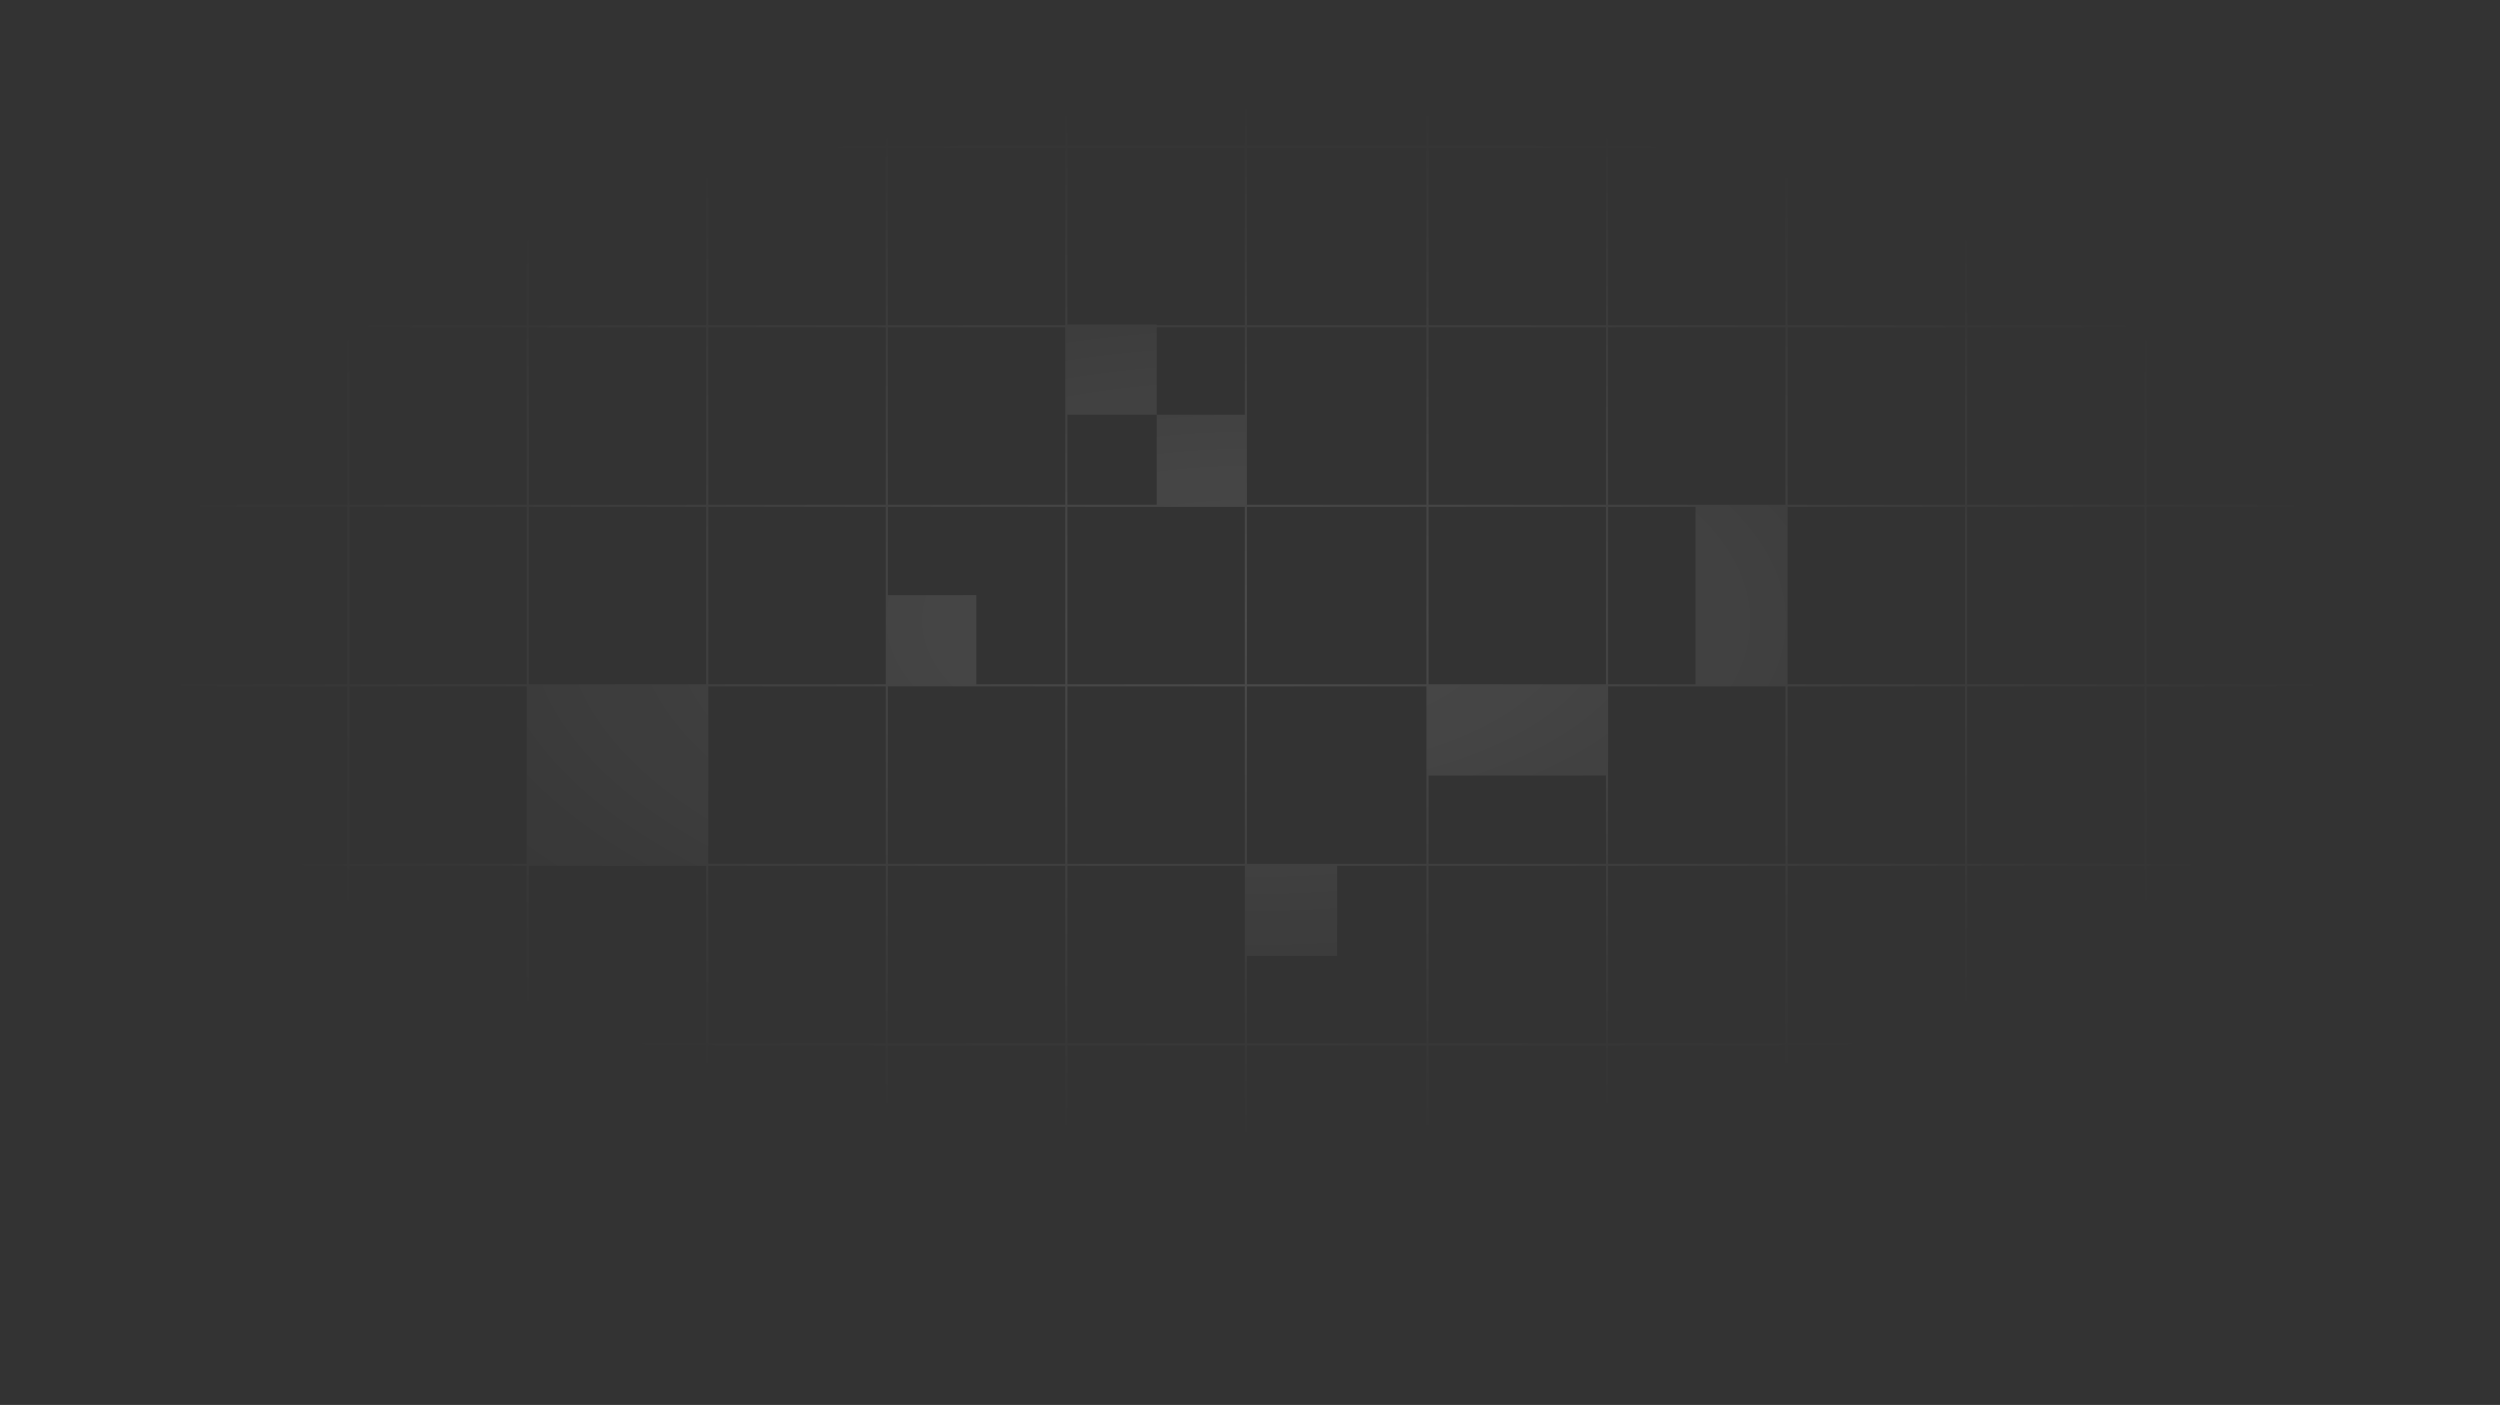 <svg width="1920" height="1079" viewBox="0 0 1920 1079" fill="none" xmlns="http://www.w3.org/2000/svg">
<rect x="0" y="0" width="1920" height="1079" fill="#333333" stroke="none"/>
<path opacity="0.12" fill-rule="evenodd" clip-rule="evenodd" d="M-146.997 111.876L-146.997 -24.361H-147V-25.998L-146.997 -25.998V-26H-145.361V-25.998L-9.121 -25.998V-26H-7.485V-25.998L128.751 -25.998V-26L130.387 -26V-25.998L266.627 -25.998V-26H268.263V-25.998L404.503 -25.998V-26H406.139V-25.998L542.375 -25.998V-26H544.012V-25.998L680.249 -25.998V-26L681.886 -26V-25.998L818.125 -25.998V-26H819.762V-25.998L956 -25.998L956.001 -26L957.637 -26V-25.998L1095.5 -25.998V-26H1097.14V-25.998L1233.38 -25.998V-26L1235.01 -26V-25.998L1371.25 -25.998V-26H1372.89V-25.998L1509.13 -25.998V-26H1510.77V-25.998L1647 -25.998V-26H1648.64V-25.998L1784.88 -25.998V-26L1786.51 -26V-25.998L1922.75 -25.998V-26H1924.39V-25.998L2060.63 -25.998V-26H2062.26V1077H2060.63L2060.63 940.763H1924.39V1077L2060.63 1077L2060.63 1078.64L957.627 1078.64V1077H956.001L956 940.763L819.762 940.763L819.762 1077L956 1077V1078.64L-147 1078.64V1077L-146.997 1077L-146.997 940.763H-147V939.126H-146.997L-146.997 802.888H-147V801.251H-146.997L-146.997 665.011H-147V663.375H-146.997L-146.997 527.135H-147V525.499H-146.997L-146.997 389.264H-147V387.628H-146.997L-146.997 251.387H-147V249.751H-146.997L-146.997 113.512H-147V111.876H-146.997ZM957.637 1077L1095.5 1077V940.763H957.637V1077ZM957.637 939.126H1095.5V802.888H957.637V939.126ZM957.637 801.251H1095.5L1095.5 665.011H1026.91L1026.91 734.136H957.637V801.251ZM957.637 663.375H1095.5V527.135H957.637V663.375ZM957.637 525.499H1095.5V389.264L957.637 389.264V525.499ZM956 318.495H888.361V387.628H819.762L819.762 318.495H888.361V251.387H956V318.495ZM957.637 387.627L1095.5 387.627V251.387L957.637 251.387V387.627ZM957.637 249.751L1095.5 249.751V113.512L957.637 113.512V249.751ZM957.637 111.876L1095.5 111.876V-24.361L957.637 -24.361V111.876ZM888.361 249.751H956V113.512L819.762 113.512V249.222H888.361V249.751ZM818.125 940.763L818.125 1077H681.885L681.885 940.763H818.125ZM680.249 940.763L680.249 1077L544.011 1077L544.011 940.763H680.249ZM542.375 940.763L542.375 1077H406.139L406.139 940.763H542.375ZM404.503 940.763L404.503 1077H268.263V940.763H404.503ZM266.627 940.763V1077H130.387V940.763L266.627 940.763ZM128.751 940.763V1077H-7.485L-7.485 940.763L128.751 940.763ZM-9.121 940.763L-9.121 1077H-145.361L-145.361 940.763H-9.121ZM-145.361 939.126H-9.121V802.888H-145.361L-145.361 939.126ZM-7.485 939.126L128.751 939.126L128.751 802.888L-7.485 802.888V939.126ZM130.387 939.126L266.627 939.126L266.627 802.888L130.387 802.888L130.387 939.126ZM268.263 939.126H404.503V802.888H268.263L268.263 939.126ZM406.139 939.126H542.375V802.888H406.139V939.126ZM544.012 939.126H680.249V802.888H544.012V939.126ZM681.886 939.126H818.125V802.888H681.886V939.126ZM819.762 939.126L956 939.126V802.888L819.762 802.888V939.126ZM956 665.011L956 801.251L819.762 801.251V665.011L956 665.011ZM818.125 665.011V801.251H681.886V665.011H818.125ZM680.249 665.011V801.251H544.012V665.011H680.249ZM542.375 665.011V801.251H406.139V665.011H542.375ZM404.503 665.011V801.251H268.263V665.011H404.503ZM266.627 665.011V801.251L130.387 801.251V665.011L266.627 665.011ZM128.751 665.011V801.251L-7.485 801.251L-7.485 665.011L128.751 665.011ZM-9.121 665.011L-9.121 801.251H-145.361L-145.361 665.011H-9.121ZM-145.361 663.375H-9.121L-9.121 527.135H-145.361L-145.361 663.375ZM-7.485 663.375L128.751 663.375V527.135L-7.485 527.135L-7.485 663.375ZM130.387 663.375L266.627 663.375V527.135L130.387 527.135V663.375ZM268.263 663.375H404.503V527.135H268.263V663.375ZM544.012 663.375H680.249V527.135H544.012V663.375ZM681.886 663.375H818.125V527.135H681.886V663.375ZM819.762 663.375L956 663.375V527.135L819.762 527.135V663.375ZM956 389.264V525.499L819.762 525.499V389.264H956ZM818.125 389.264V525.499H749.814V457.042L681.886 457.042V389.264L818.125 389.264ZM680.249 389.264V525.499H544.012V389.264H680.249ZM542.375 389.264V525.499H406.139V389.264H542.375ZM404.503 389.264V525.499H268.263L268.263 389.264L404.503 389.264ZM266.627 389.264L266.627 525.499L130.387 525.499L130.387 389.264H266.627ZM128.751 389.264L128.751 525.499L-7.485 525.499L-7.485 389.264L128.751 389.264ZM-9.121 389.264L-9.121 525.499H-145.361L-145.361 389.264H-9.121ZM-145.361 387.628H-9.121V251.387H-145.361L-145.361 387.628ZM-7.485 387.628L128.751 387.628V251.387L-7.485 251.387V387.628ZM130.387 387.628H266.627V251.387H130.387V387.628ZM268.263 387.628L404.503 387.628L404.503 251.387L268.263 251.387V387.628ZM406.139 387.628H542.375L542.375 251.387H406.139L406.139 387.628ZM544.012 387.628H680.249L680.249 251.387H544.012L544.012 387.628ZM681.886 387.628L818.125 387.628L818.125 251.387L681.886 251.387L681.886 387.628ZM818.125 113.512V249.751L681.886 249.751V113.512H818.125ZM680.249 113.512V249.751H544.012V113.512L680.249 113.512ZM542.375 113.512V249.751H406.139V113.512L542.375 113.512ZM404.503 113.512V249.751L268.263 249.751L268.263 113.512L404.503 113.512ZM266.627 113.512L266.627 249.751H130.387L130.387 113.512H266.627ZM128.751 113.512L128.751 249.751L-7.485 249.751L-7.485 113.512L128.751 113.512ZM-9.121 113.512L-9.121 249.751H-145.361L-145.361 113.512L-9.121 113.512ZM-145.361 111.876L-9.121 111.876L-9.121 -24.361L-145.361 -24.361L-145.361 111.876ZM-7.485 111.876L128.751 111.876V-24.361L-7.485 -24.361L-7.485 111.876ZM130.387 111.876H266.627V-24.361L130.387 -24.361V111.876ZM268.263 111.876L404.503 111.876V-24.361L268.263 -24.361V111.876ZM406.139 111.876L542.375 111.876V-24.361L406.139 -24.361V111.876ZM544.012 111.876L680.249 111.876V-24.361L544.012 -24.361V111.876ZM681.886 111.876H818.125V-24.361L681.886 -24.361V111.876ZM819.762 111.876L956 111.876V-24.361L819.762 -24.361V111.876ZM1097.14 1077L1233.38 1077V940.763L1097.14 940.763V1077ZM1235.01 1077H1371.25V940.763H1235.01V1077ZM1372.89 1077H1509.13V940.763H1372.89V1077ZM1510.77 1077H1647V940.763L1510.77 940.763V1077ZM1648.64 1077H1784.88V940.763H1648.64V1077ZM1786.51 1077H1922.75V940.763H1786.51V1077ZM2060.63 802.888V939.126H1924.39V802.888H2060.63ZM1922.75 802.888V939.126H1786.51V802.888H1922.75ZM1784.88 802.888V939.126H1648.64V802.888H1784.88ZM1647 802.888V939.126L1510.77 939.126V802.888L1647 802.888ZM1509.13 802.888V939.126H1372.89V802.888H1509.13ZM1371.25 802.888V939.126H1235.01V802.888H1371.25ZM1233.38 802.888V939.126L1097.14 939.126V802.888L1233.38 802.888ZM1097.14 801.251L1233.38 801.251L1233.38 665.011L1097.14 665.011L1097.14 801.251ZM1235.01 801.251H1371.25L1371.25 665.011H1235.01L1235.01 801.251ZM1372.89 801.251H1509.13L1509.13 665.011H1372.89L1372.89 801.251ZM1510.77 801.251L1647 801.251L1647 665.011L1510.77 665.011L1510.77 801.251ZM1648.64 801.251H1784.88L1784.88 665.011H1648.64L1648.64 801.251ZM1786.51 801.251H1922.75V665.011H1786.51L1786.51 801.251ZM1924.39 801.251H2060.63V665.011H1924.39V801.251ZM2060.63 527.135V663.375H1924.39V527.135H2060.63ZM1922.75 527.135V663.375H1786.51V527.135H1922.75ZM1784.88 527.135V663.375H1648.64V527.135H1784.88ZM1647 527.135V663.375L1510.77 663.375V527.135L1647 527.135ZM1509.13 527.135V663.375H1372.89V527.135H1509.13ZM1371.25 527.135V663.375H1235.01V527.135H1371.25ZM1233.38 663.375V595.589H1097.14V663.375L1233.38 663.375ZM1097.14 525.499L1233.38 525.499V389.264L1097.14 389.264V525.499ZM1235.01 525.499H1302.13V389.264H1235.01V525.499ZM1372.89 525.499H1509.13V389.264L1372.89 389.264V525.499ZM1510.77 525.499L1647 525.499V389.264H1510.77V525.499ZM1648.64 525.499H1784.88V389.264H1648.64V525.499ZM1786.51 525.499H1922.75V389.264L1786.51 389.264V525.499ZM1924.39 525.499H2060.63V389.264H1924.39V525.499ZM2060.63 251.387V387.628H1924.39V251.387H2060.63ZM1922.75 251.387V387.628L1786.51 387.628V251.387L1922.75 251.387ZM1784.88 251.387V387.628H1648.64V251.387H1784.88ZM1647 251.387V387.628H1510.77V251.387H1647ZM1509.13 251.387V387.628L1372.89 387.627V251.387L1509.13 251.387ZM1371.25 251.387V387.627H1235.01V251.387H1371.25ZM1233.38 251.387V387.627L1097.14 387.627V251.387L1233.38 251.387ZM1097.14 249.751L1233.38 249.751V113.512L1097.14 113.512V249.751ZM1235.01 249.751H1371.25V113.512L1235.01 113.512V249.751ZM1372.89 249.751L1509.13 249.751V113.512L1372.89 113.512V249.751ZM1510.77 249.751H1647V113.512L1510.77 113.512V249.751ZM1648.64 249.751H1784.88V113.512L1648.64 113.512V249.751ZM1786.51 249.751L1922.75 249.751V113.512L1786.51 113.512V249.751ZM1924.39 249.751H2060.63V113.512L1924.39 113.512V249.751ZM2060.63 -24.361V111.876L1924.39 111.876V-24.361L2060.63 -24.361ZM1922.75 -24.361V111.876L1786.51 111.876V-24.361L1922.75 -24.361ZM1784.88 -24.361V111.876L1648.64 111.876V-24.361L1784.88 -24.361ZM1647 -24.361V111.876L1510.77 111.876V-24.361L1647 -24.361ZM1509.13 -24.361V111.876L1372.89 111.876V-24.361L1509.13 -24.361ZM1371.25 -24.361V111.876L1235.01 111.876V-24.361L1371.25 -24.361ZM1233.38 -24.361V111.876L1097.14 111.876V-24.361L1233.38 -24.361Z" fill="url(#paint0_radial_1398_5090)"/>
<defs>
<radialGradient id="paint0_radial_1398_5090" cx="0" cy="0" r="1" gradientUnits="userSpaceOnUse" gradientTransform="translate(957.635 476.701) rotate(90) scale(398.79 835.078)">
<stop stop-color="white"/>
<stop offset="1" stop-color="white" stop-opacity="0"/>
</radialGradient>
</defs>
</svg>
